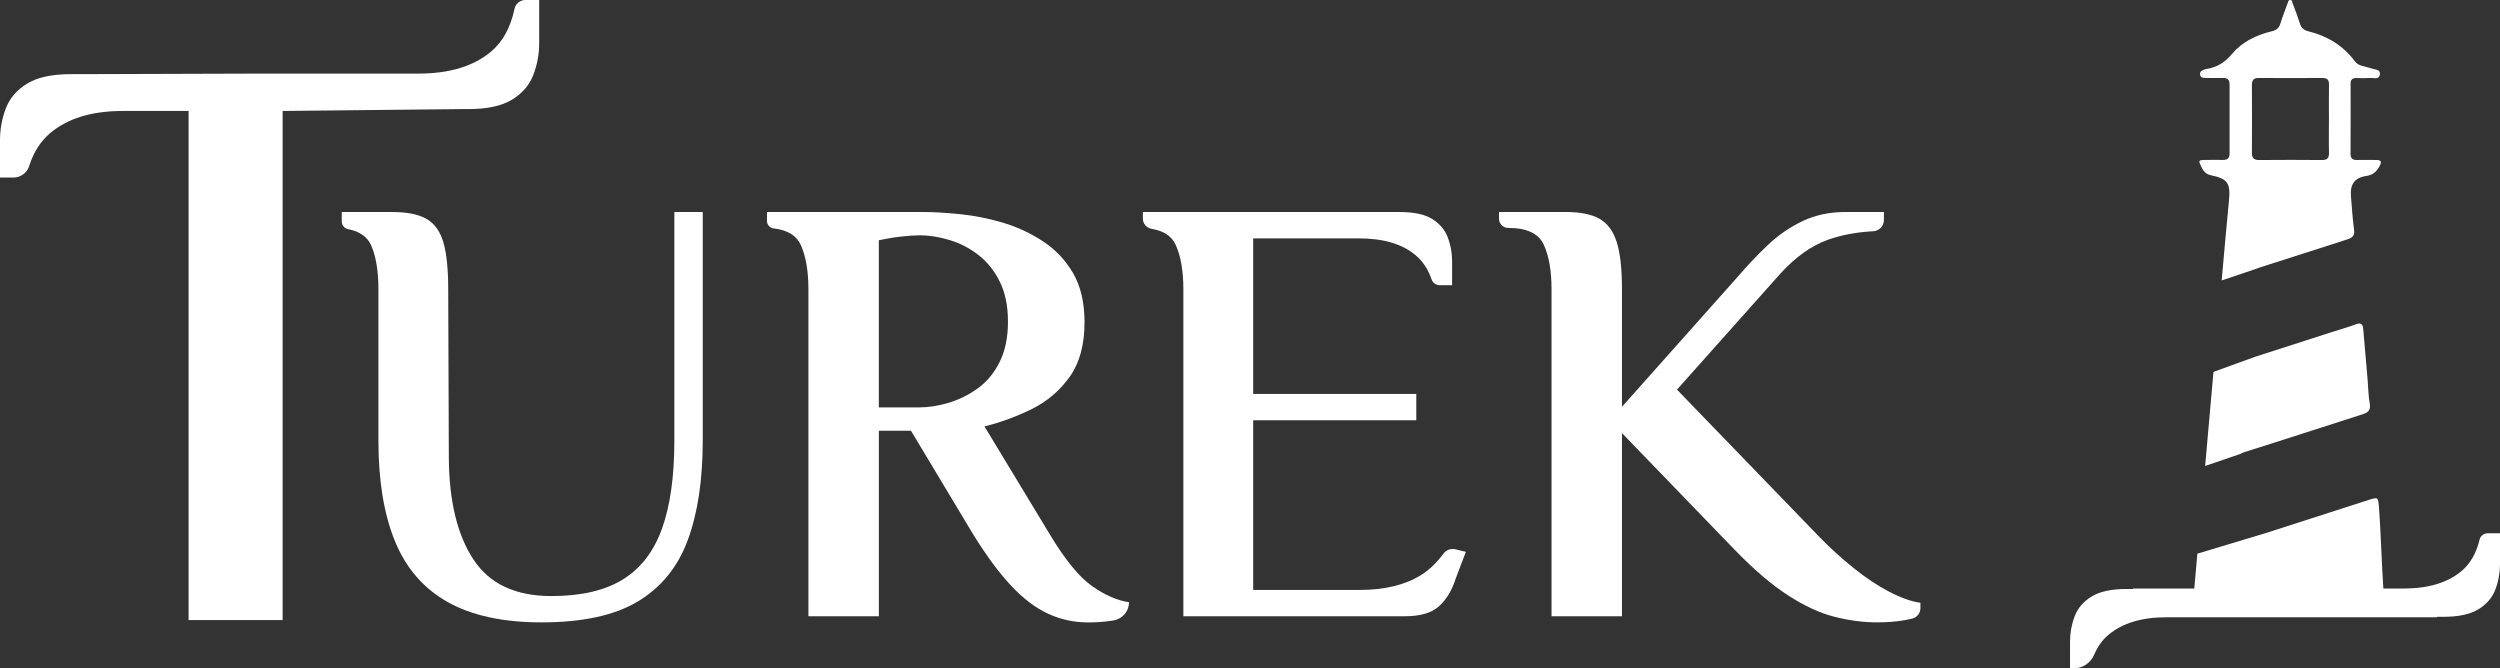 <svg xmlns="http://www.w3.org/2000/svg" width="101" height="27" viewBox="0 0 101 27" fill="none"><rect x="0" y="0" width="101" height="27" fill="#333333" stroke="none"/><g clip-path="url(#clip0_5_1298)"><path d="M75.835 25.144C75.287 25.144 74.716 25.07 74.125 24.921C73.535 24.773 72.906 24.484 72.241 24.055C71.575 23.627 70.843 23 70.045 22.175L65.528 17.498V24.896H62.682V11.683C62.682 10.941 62.578 10.343 62.37 9.889C62.162 9.436 61.684 9.208 60.935 9.208C60.728 9.208 60.56 9.042 60.56 8.837V8.565H63.256C63.838 8.565 64.292 8.655 64.616 8.837C64.941 9.019 65.174 9.333 65.315 9.778C65.457 10.223 65.528 10.859 65.528 11.683V16.434L70.22 11.163C70.602 10.717 71.001 10.297 71.418 9.901C71.834 9.505 72.3 9.184 72.816 8.936C73.331 8.688 73.914 8.565 74.563 8.565H76.11V8.893C76.11 9.134 75.918 9.33 75.675 9.343C75.001 9.378 74.388 9.493 73.839 9.69C73.173 9.929 72.533 10.388 71.918 11.064L67.75 15.741L73.491 21.679C73.923 22.125 74.385 22.545 74.876 22.941C75.367 23.337 75.85 23.659 76.324 23.906C76.798 24.154 77.218 24.302 77.585 24.352V24.568C77.585 24.77 77.447 24.947 77.248 24.993C77.132 25.02 77.002 25.046 76.861 25.069C76.561 25.119 76.22 25.143 75.838 25.143L75.835 25.144Z" fill="white"></path><path d="M21.225 0C21.011 0 20.83 0.151 20.786 0.359C20.626 1.108 20.315 1.68 19.852 2.073C19.146 2.673 18.165 2.973 16.91 2.973H10.455L3.193 2.996H2.858C2.096 2.996 1.508 3.124 1.093 3.38C0.677 3.635 0.392 3.969 0.235 4.38C0.078 4.791 0 5.219 0 5.664V7.173H0.544C0.84 7.173 1.096 6.977 1.184 6.696C1.359 6.141 1.639 5.709 2.022 5.382C2.728 4.782 3.708 4.483 4.964 4.483H7.619V25.05H11.418V4.483L18.68 4.407H18.925C19.688 4.407 20.276 4.279 20.691 4.023C21.106 3.768 21.391 3.433 21.548 3.023C21.705 2.612 21.783 2.184 21.783 1.739V0H21.222H21.225Z" fill="white"></path><path d="M27.244 8.566V17.795C27.244 19.247 27.077 20.435 26.744 21.359C26.411 22.283 25.883 22.967 25.159 23.413C24.435 23.858 23.474 24.081 22.276 24.081C20.829 24.081 19.78 23.59 19.131 22.609C18.482 21.628 18.149 20.271 18.133 18.539L18.108 11.684C18.108 10.86 18.041 10.224 17.909 9.779C17.775 9.334 17.547 9.02 17.222 8.838C16.898 8.657 16.444 8.566 15.862 8.566H13.807V8.946C13.807 9.095 13.91 9.228 14.058 9.256C14.533 9.349 14.848 9.572 15.001 9.926C15.192 10.371 15.288 10.957 15.288 11.683V17.795C15.288 19.428 15.513 20.789 15.962 21.878C16.411 22.967 17.123 23.783 18.096 24.328C19.07 24.872 20.33 25.144 21.877 25.144C23.541 25.144 24.843 24.859 25.784 24.29C26.723 23.721 27.393 22.892 27.792 21.803C28.191 20.714 28.391 19.377 28.391 17.794V8.565H27.244V8.566Z" fill="white"></path><path d="M44.128 23.683C43.603 23.321 43.025 22.611 42.393 21.557L39.773 17.227C40.437 17.062 41.079 16.825 41.694 16.521C42.309 16.215 42.817 15.782 43.217 15.221C43.616 14.662 43.815 13.926 43.815 13.018C43.815 12.226 43.66 11.567 43.355 11.038C43.046 10.511 42.643 10.083 42.143 9.753C41.643 9.424 41.104 9.172 40.52 8.997C39.939 8.825 39.361 8.71 38.788 8.652C38.212 8.594 37.709 8.565 37.276 8.565H30.986V8.925C30.986 9.08 31.102 9.212 31.256 9.228C31.81 9.291 32.173 9.51 32.349 9.89C32.555 10.344 32.66 10.942 32.66 11.684V24.898H35.506V17.401H36.803L39.298 21.558C39.847 22.448 40.367 23.153 40.86 23.673C41.349 24.193 41.847 24.57 42.357 24.801C42.861 25.032 43.399 25.146 43.965 25.146C44.299 25.146 44.622 25.122 44.938 25.074C44.955 25.071 44.972 25.066 44.986 25.064C45.349 25.005 45.612 24.695 45.612 24.329C45.146 24.264 44.651 24.05 44.129 23.685L44.128 23.683ZM39.498 15.693C39.13 15.955 38.74 16.149 38.324 16.274C37.908 16.398 37.51 16.459 37.125 16.459H35.505V9.705C35.818 9.64 36.128 9.588 36.426 9.555C36.728 9.523 36.968 9.506 37.152 9.506C37.535 9.506 37.934 9.569 38.349 9.694C38.765 9.815 39.153 10.014 39.51 10.287C39.868 10.559 40.16 10.918 40.383 11.363C40.608 11.809 40.722 12.352 40.722 12.996C40.722 13.64 40.608 14.182 40.383 14.629C40.161 15.074 39.864 15.428 39.499 15.693H39.498Z" fill="white"></path><path d="M58.31 22.372C58.042 22.738 57.745 23.023 57.418 23.227C56.769 23.632 55.945 23.833 54.947 23.833H50.629V16.979H57.218V15.915H50.629V9.63H54.897C55.896 9.63 56.665 9.861 57.205 10.323C57.488 10.565 57.697 10.883 57.832 11.279C57.88 11.424 58.015 11.523 58.169 11.523H58.665V10.546C58.665 10.216 58.607 9.899 58.491 9.593C58.375 9.288 58.167 9.04 57.867 8.85C57.567 8.661 57.126 8.566 56.544 8.566H46.173V8.837C46.173 9.043 46.327 9.213 46.531 9.246C47.013 9.326 47.336 9.539 47.496 9.889C47.704 10.343 47.808 10.941 47.808 11.683V24.896H56.768C57.383 24.896 57.841 24.761 58.141 24.488C58.44 24.216 58.664 23.841 58.815 23.363L59.221 22.294L58.798 22.192C58.613 22.147 58.421 22.22 58.31 22.372Z" fill="white"></path><path d="M90.36 20.89L90.343 20.896L90.36 20.891V20.89Z" fill="#DADFF0"></path><path d="M100.51 21.543C100.355 21.543 100.213 21.645 100.177 21.795C100.045 22.34 99.806 22.763 99.459 23.059C98.896 23.537 98.114 23.776 97.113 23.776H96.288C96.225 22.878 96.174 21.268 96.111 20.5C96.077 20.08 96.077 20.074 95.684 20.2C94.294 20.649 92.904 21.096 91.514 21.544C91.508 21.546 91.501 21.548 91.496 21.549L90.083 21.974L88.774 22.368C88.733 22.838 88.691 23.306 88.649 23.776H86.175V23.795H85.908C85.299 23.795 84.831 23.897 84.5 24.1C84.168 24.304 83.941 24.57 83.817 24.898C83.691 25.226 83.629 25.567 83.629 25.921V27H83.786C84.148 27 84.466 26.778 84.606 26.447C84.743 26.123 84.931 25.858 85.171 25.656C85.735 25.177 86.516 24.938 87.517 24.938H98.455V24.919H98.722C99.33 24.919 99.798 24.817 100.13 24.614C100.461 24.41 100.688 24.144 100.813 23.817C100.938 23.488 101 23.147 101 22.793V21.544H100.51V21.543Z" fill="white"></path><path d="M89.31 7.078C90.011 7.222 90.118 7.406 90.049 8.118C89.943 9.188 89.852 10.258 89.756 11.33L91.206 10.84C91.232 10.827 91.262 10.816 91.293 10.806C92.477 10.435 93.654 10.044 94.835 9.67C95.052 9.602 95.137 9.509 95.103 9.27C95.041 8.822 95.017 8.371 94.979 7.924C94.938 7.452 95.125 7.176 95.594 7.11C95.883 7.072 96.023 6.917 96.146 6.691C96.232 6.529 96.182 6.465 96.012 6.463C95.746 6.463 95.48 6.457 95.215 6.463C95.031 6.468 94.962 6.389 94.962 6.211C94.967 5.269 94.967 4.331 94.964 3.392C94.962 3.226 95.029 3.148 95.2 3.152C95.388 3.159 95.581 3.164 95.767 3.15C95.904 3.14 96.112 3.233 96.146 3.014C96.182 2.799 95.964 2.819 95.833 2.772C95.78 2.753 95.722 2.744 95.67 2.725C95.486 2.663 95.274 2.663 95.141 2.481C94.666 1.842 94.023 1.45 93.252 1.263C93.079 1.22 92.974 1.133 92.918 0.959C92.832 0.681 92.727 0.409 92.624 0.136C92.605 0.081 92.605 -0.011 92.512 2.24301e-05C92.448 0.009 92.438 0.081 92.42 0.13C92.319 0.406 92.212 0.676 92.127 0.954C92.069 1.142 91.957 1.222 91.772 1.265C91.151 1.417 90.581 1.69 90.172 2.18C89.888 2.523 89.562 2.723 89.132 2.789C89.106 2.793 89.078 2.803 89.051 2.81C88.954 2.841 88.873 2.889 88.882 3.005C88.894 3.131 88.99 3.148 89.089 3.148C89.325 3.15 89.564 3.157 89.8 3.15C89.989 3.143 90.075 3.214 90.075 3.412C90.071 4.341 90.071 5.27 90.075 6.202C90.075 6.399 89.987 6.465 89.797 6.461C89.544 6.454 89.287 6.459 89.03 6.463C88.951 6.465 88.81 6.463 88.865 6.582C88.957 6.787 89.023 7.017 89.311 7.077L89.31 7.078ZM90.977 3.435C90.977 3.235 91.046 3.15 91.256 3.15C92.11 3.157 92.96 3.157 93.813 3.15C94.025 3.148 94.097 3.226 94.091 3.43C94.082 3.891 94.089 4.353 94.089 4.812C94.089 5.27 94.079 5.712 94.091 6.164C94.097 6.377 94.034 6.468 93.804 6.465C92.959 6.457 92.119 6.457 91.275 6.465C91.055 6.468 90.977 6.387 90.977 6.169C90.983 5.259 90.983 4.35 90.977 3.436V3.435Z" fill="white"></path><path d="M95.474 13.298C95.457 13.079 95.378 13.025 95.165 13.106C94.846 13.225 94.516 13.316 94.192 13.42C93.166 13.751 92.14 14.084 91.115 14.411L89.425 15.024C89.398 15.322 89.371 15.618 89.345 15.915C89.257 16.885 89.173 17.855 89.088 18.825L90.512 18.338C90.567 18.305 90.633 18.279 90.711 18.254C92.292 17.758 93.865 17.24 95.444 16.739C95.681 16.664 95.785 16.566 95.737 16.298C95.68 15.985 95.679 15.664 95.652 15.345C95.593 14.662 95.53 13.98 95.475 13.298H95.474Z" fill="white"></path></g><defs><clipPath id="clip0_5_1298"><rect width="101" height="27" fill="white"></rect></clipPath></defs></svg>